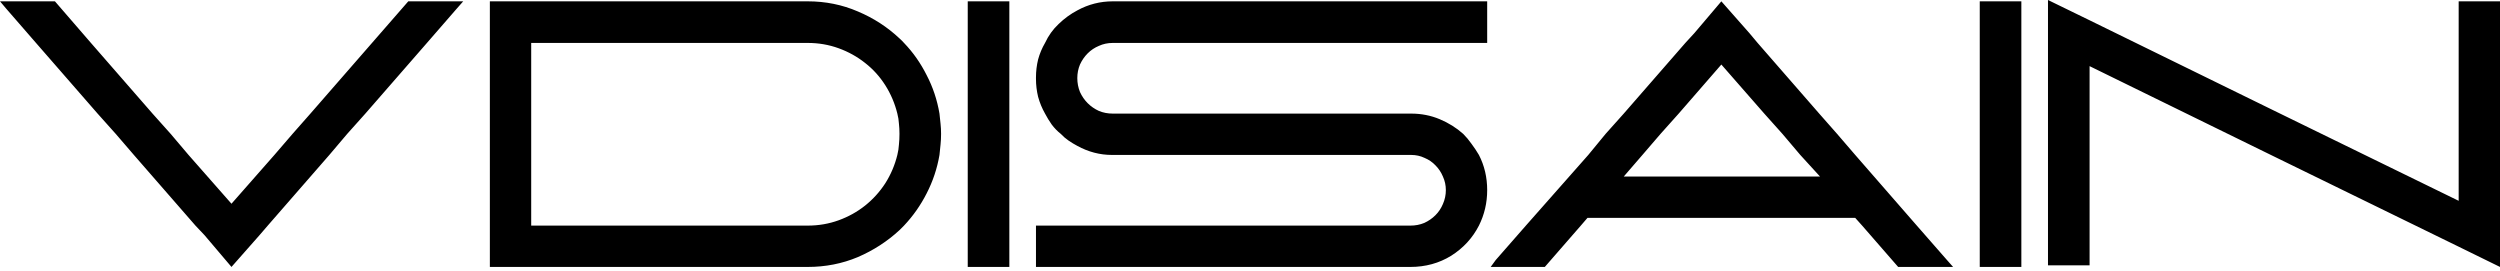 <svg xmlns="http://www.w3.org/2000/svg" width="388" height="42" viewBox="0 0 388 42" fill="none"><path d="M57.736 6.663L63.365 0.207H70.939H71.891L70.939 1.283L66.262 6.663L56.702 17.631L53.887 20.777L51.114 24.047L41.554 35.014L40.271 36.504L35.925 41.429L31.745 36.504L30.337 35.014L20.777 24.047L17.962 20.777L15.148 17.631L5.587 6.663L0.91 1.283L0 0.207H0.91H8.526L14.113 6.663L23.674 17.631L26.488 20.777L29.261 24.047L35.925 31.62L42.588 24.047L45.403 20.777L48.176 17.631L57.736 6.663ZM82.442 24.047V35.014H125.361C127.044 35.014 128.644 34.738 130.162 34.187C131.679 33.635 133.045 32.876 134.26 31.91C135.501 30.917 136.549 29.758 137.405 28.434C138.26 27.082 138.881 25.619 139.268 24.047C139.405 23.495 139.488 22.957 139.516 22.432C139.571 21.908 139.599 21.356 139.599 20.777C139.599 20.225 139.571 19.701 139.516 19.204C139.488 18.68 139.405 18.155 139.268 17.631C138.881 16.059 138.26 14.596 137.405 13.244C136.549 11.892 135.501 10.733 134.26 9.768C133.045 8.802 131.679 8.043 130.162 7.491C128.644 6.939 127.044 6.663 125.361 6.663H82.442V17.631V20.777V24.047ZM146.055 20.777C146.055 21.356 146.027 21.908 145.972 22.432C145.917 22.957 145.862 23.495 145.807 24.047C145.448 26.143 144.785 28.13 143.82 30.006C142.882 31.855 141.709 33.524 140.302 35.014L139.599 35.718C137.722 37.456 135.57 38.85 133.142 39.898C130.713 40.919 128.12 41.429 125.361 41.429H76.026V35.014V24.047V20.777V17.631V6.663V0.207H125.361C128.12 0.207 130.713 0.731 133.142 1.78C135.57 2.801 137.722 4.194 139.599 5.96C139.847 6.181 140.081 6.415 140.302 6.663C141.709 8.126 142.882 9.795 143.82 11.671C144.785 13.52 145.448 15.507 145.807 17.631C145.862 18.155 145.917 18.68 145.972 19.204C146.027 19.701 146.055 20.225 146.055 20.777ZM156.65 41.429H150.193V6.663V0.207H156.65V6.663V17.631V24.047V35.014V41.429ZM172.703 6.663C171.93 6.663 171.213 6.815 170.55 7.119C169.888 7.395 169.309 7.781 168.812 8.278C168.315 8.774 167.916 9.354 167.612 10.016C167.336 10.678 167.198 11.382 167.198 12.127C167.198 12.872 167.336 13.589 167.612 14.279C167.916 14.941 168.315 15.521 168.812 16.017C169.309 16.514 169.888 16.914 170.55 17.217C171.213 17.493 171.93 17.631 172.703 17.631H219.016C220.589 17.631 222.065 17.921 223.444 18.5C224.824 19.08 226.039 19.839 227.086 20.777C227.556 21.246 227.984 21.756 228.369 22.308C228.783 22.86 229.17 23.439 229.528 24.047C230.384 25.702 230.811 27.523 230.811 29.51C230.811 31.469 230.384 33.304 229.528 35.014C228.535 36.946 227.101 38.505 225.224 39.691C223.348 40.85 221.237 41.429 218.892 41.429H167.198H160.783V35.014H167.198H218.892C219.665 35.014 220.382 34.876 221.044 34.6C221.706 34.297 222.285 33.897 222.782 33.4C223.279 32.904 223.665 32.324 223.941 31.662C224.245 30.972 224.396 30.255 224.396 29.51C224.396 28.765 224.245 28.061 223.941 27.399C223.665 26.737 223.279 26.157 222.782 25.661C222.314 25.164 221.747 24.778 221.085 24.502C220.451 24.198 219.761 24.047 219.016 24.047H218.892H172.578C170.703 24.047 168.909 23.577 167.198 22.639C166.729 22.391 166.274 22.115 165.832 21.811C165.391 21.508 164.991 21.163 164.632 20.777C164.108 20.363 163.639 19.88 163.225 19.328C162.839 18.776 162.494 18.211 162.19 17.631C161.721 16.804 161.362 15.934 161.114 15.024C160.894 14.113 160.783 13.189 160.783 12.251V12.002C160.783 11.064 160.894 10.14 161.114 9.229C161.362 8.319 161.721 7.464 162.19 6.663C162.715 5.532 163.418 4.553 164.301 3.725C165.184 2.87 166.15 2.166 167.198 1.614C168.909 0.676 170.744 0.207 172.703 0.207H230.811V6.663H224.396H172.703ZM287.93 33.814H246.377L245.342 35.014L239.755 41.429H232.139H231.353L232.139 40.353L236.816 35.014L246.501 24.047L249.191 20.777L252.005 17.631L261.566 6.663L262.973 5.132L267.153 0.207L271.499 5.132L272.782 6.663L282.343 17.631L285.116 20.777L287.93 24.047L297.491 35.014L302.168 40.353L303.12 41.429H302.168H294.594L289.006 35.014L287.93 33.814ZM282.467 27.399L279.404 24.047L276.631 20.777L273.817 17.631L267.153 10.016L260.531 17.631L257.717 20.777L254.903 24.047L252.005 27.399H282.467ZM313.714 41.429H307.258V6.663V0.207H313.714V6.663V17.631V24.047V35.014V41.429ZM317.847 41.181V7.119V0L324.304 3.146L352.862 17.135L381.585 31.165V0.207H388V34.311V41.429L381.585 38.284L352.862 24.253L324.304 10.264V41.181H317.847Z" fill="black"></path></svg>